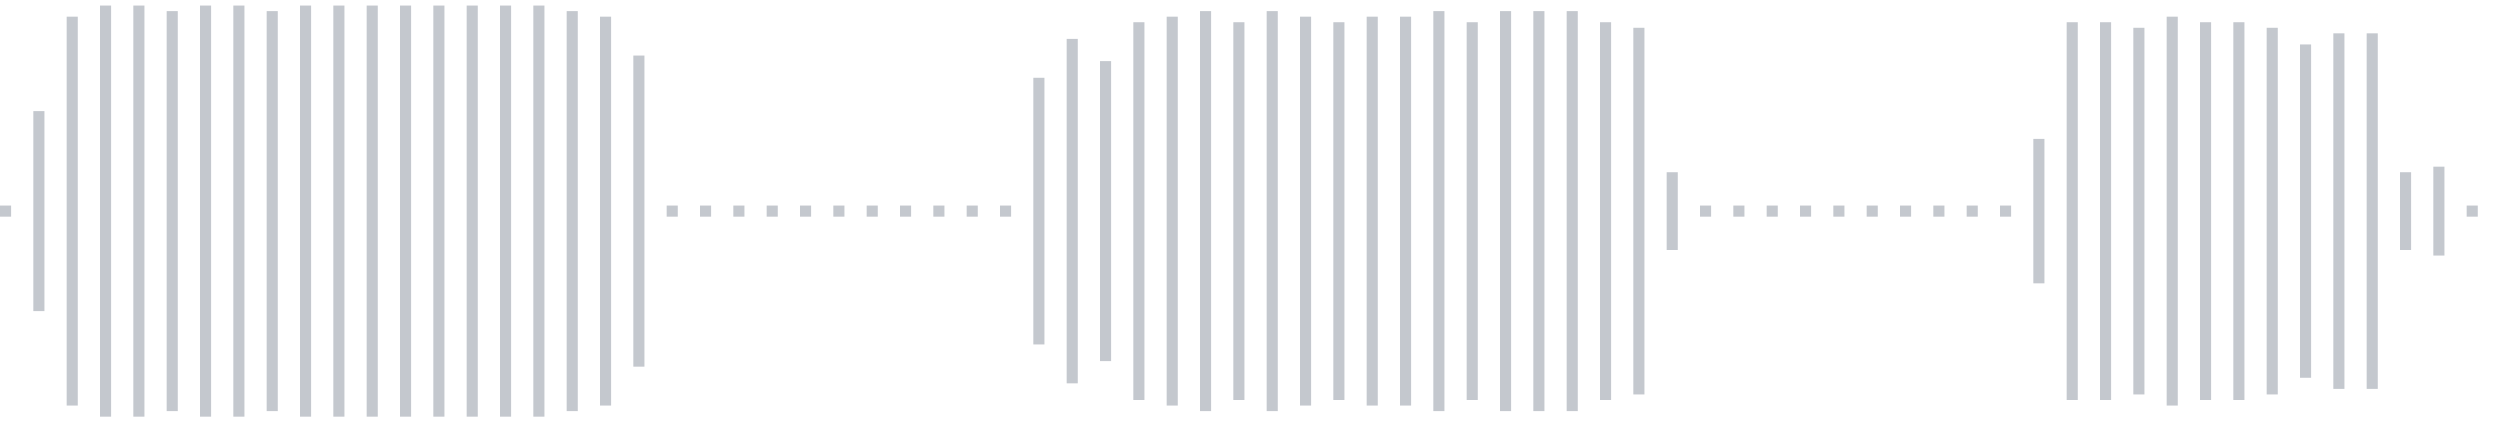 <svg xmlns="http://www.w3.org/2000/svg" xmlns:xlink="http://www.w3/org/1999/xlink" viewBox="0 0 225 38" preserveAspectRatio="none" width="100%" height="100%" fill="#C4C8CE"><g id="waveform-ea18b3fb-3807-4d91-a89e-e4cde3eefd9a"><rect x="0" y="18.5" width="1" height="1"/><rect x="3" y="10.0" width="1" height="18"/><rect x="6" y="1.5" width="1" height="35"/><rect x="9" y="0.5" width="1" height="37"/><rect x="12" y="0.5" width="1" height="37"/><rect x="15" y="1.0" width="1" height="36"/><rect x="18" y="0.5" width="1" height="37"/><rect x="21" y="0.5" width="1" height="37"/><rect x="24" y="1.0" width="1" height="36"/><rect x="27" y="0.5" width="1" height="37"/><rect x="30" y="0.5" width="1" height="37"/><rect x="33" y="0.5" width="1" height="37"/><rect x="36" y="0.5" width="1" height="37"/><rect x="39" y="0.5" width="1" height="37"/><rect x="42" y="0.5" width="1" height="37"/><rect x="45" y="0.5" width="1" height="37"/><rect x="48" y="0.5" width="1" height="37"/><rect x="51" y="1.0" width="1" height="36"/><rect x="54" y="1.5" width="1" height="35"/><rect x="57" y="5.0" width="1" height="28"/><rect x="60" y="18.5" width="1" height="1"/><rect x="63" y="18.5" width="1" height="1"/><rect x="66" y="18.5" width="1" height="1"/><rect x="69" y="18.5" width="1" height="1"/><rect x="72" y="18.5" width="1" height="1"/><rect x="75" y="18.5" width="1" height="1"/><rect x="78" y="18.5" width="1" height="1"/><rect x="81" y="18.5" width="1" height="1"/><rect x="84" y="18.5" width="1" height="1"/><rect x="87" y="18.5" width="1" height="1"/><rect x="90" y="18.5" width="1" height="1"/><rect x="93" y="7.0" width="1" height="24"/><rect x="96" y="3.5" width="1" height="31"/><rect x="99" y="5.5" width="1" height="27"/><rect x="102" y="2.0" width="1" height="34"/><rect x="105" y="1.5" width="1" height="35"/><rect x="108" y="1.0" width="1" height="36"/><rect x="111" y="2.0" width="1" height="34"/><rect x="114" y="1.0" width="1" height="36"/><rect x="117" y="1.5" width="1" height="35"/><rect x="120" y="2.0" width="1" height="34"/><rect x="123" y="1.5" width="1" height="35"/><rect x="126" y="1.5" width="1" height="35"/><rect x="129" y="1.0" width="1" height="36"/><rect x="132" y="2.0" width="1" height="34"/><rect x="135" y="1.0" width="1" height="36"/><rect x="138" y="1.0" width="1" height="36"/><rect x="141" y="1.0" width="1" height="36"/><rect x="144" y="2.0" width="1" height="34"/><rect x="147" y="2.5" width="1" height="33"/><rect x="150" y="15.5" width="1" height="7"/><rect x="153" y="18.5" width="1" height="1"/><rect x="156" y="18.5" width="1" height="1"/><rect x="159" y="18.5" width="1" height="1"/><rect x="162" y="18.5" width="1" height="1"/><rect x="165" y="18.5" width="1" height="1"/><rect x="168" y="18.5" width="1" height="1"/><rect x="171" y="18.5" width="1" height="1"/><rect x="174" y="18.5" width="1" height="1"/><rect x="177" y="18.5" width="1" height="1"/><rect x="180" y="18.5" width="1" height="1"/><rect x="183" y="12.5" width="1" height="13"/><rect x="186" y="2.0" width="1" height="34"/><rect x="189" y="2.0" width="1" height="34"/><rect x="192" y="2.5" width="1" height="33"/><rect x="195" y="1.5" width="1" height="35"/><rect x="198" y="2.0" width="1" height="34"/><rect x="201" y="2.0" width="1" height="34"/><rect x="204" y="2.5" width="1" height="33"/><rect x="207" y="4.0" width="1" height="30"/><rect x="210" y="3.0" width="1" height="32"/><rect x="213" y="3.0" width="1" height="32"/><rect x="216" y="15.5" width="1" height="7"/><rect x="219" y="15.0" width="1" height="8"/><rect x="222" y="18.5" width="1" height="1"/></g></svg>
